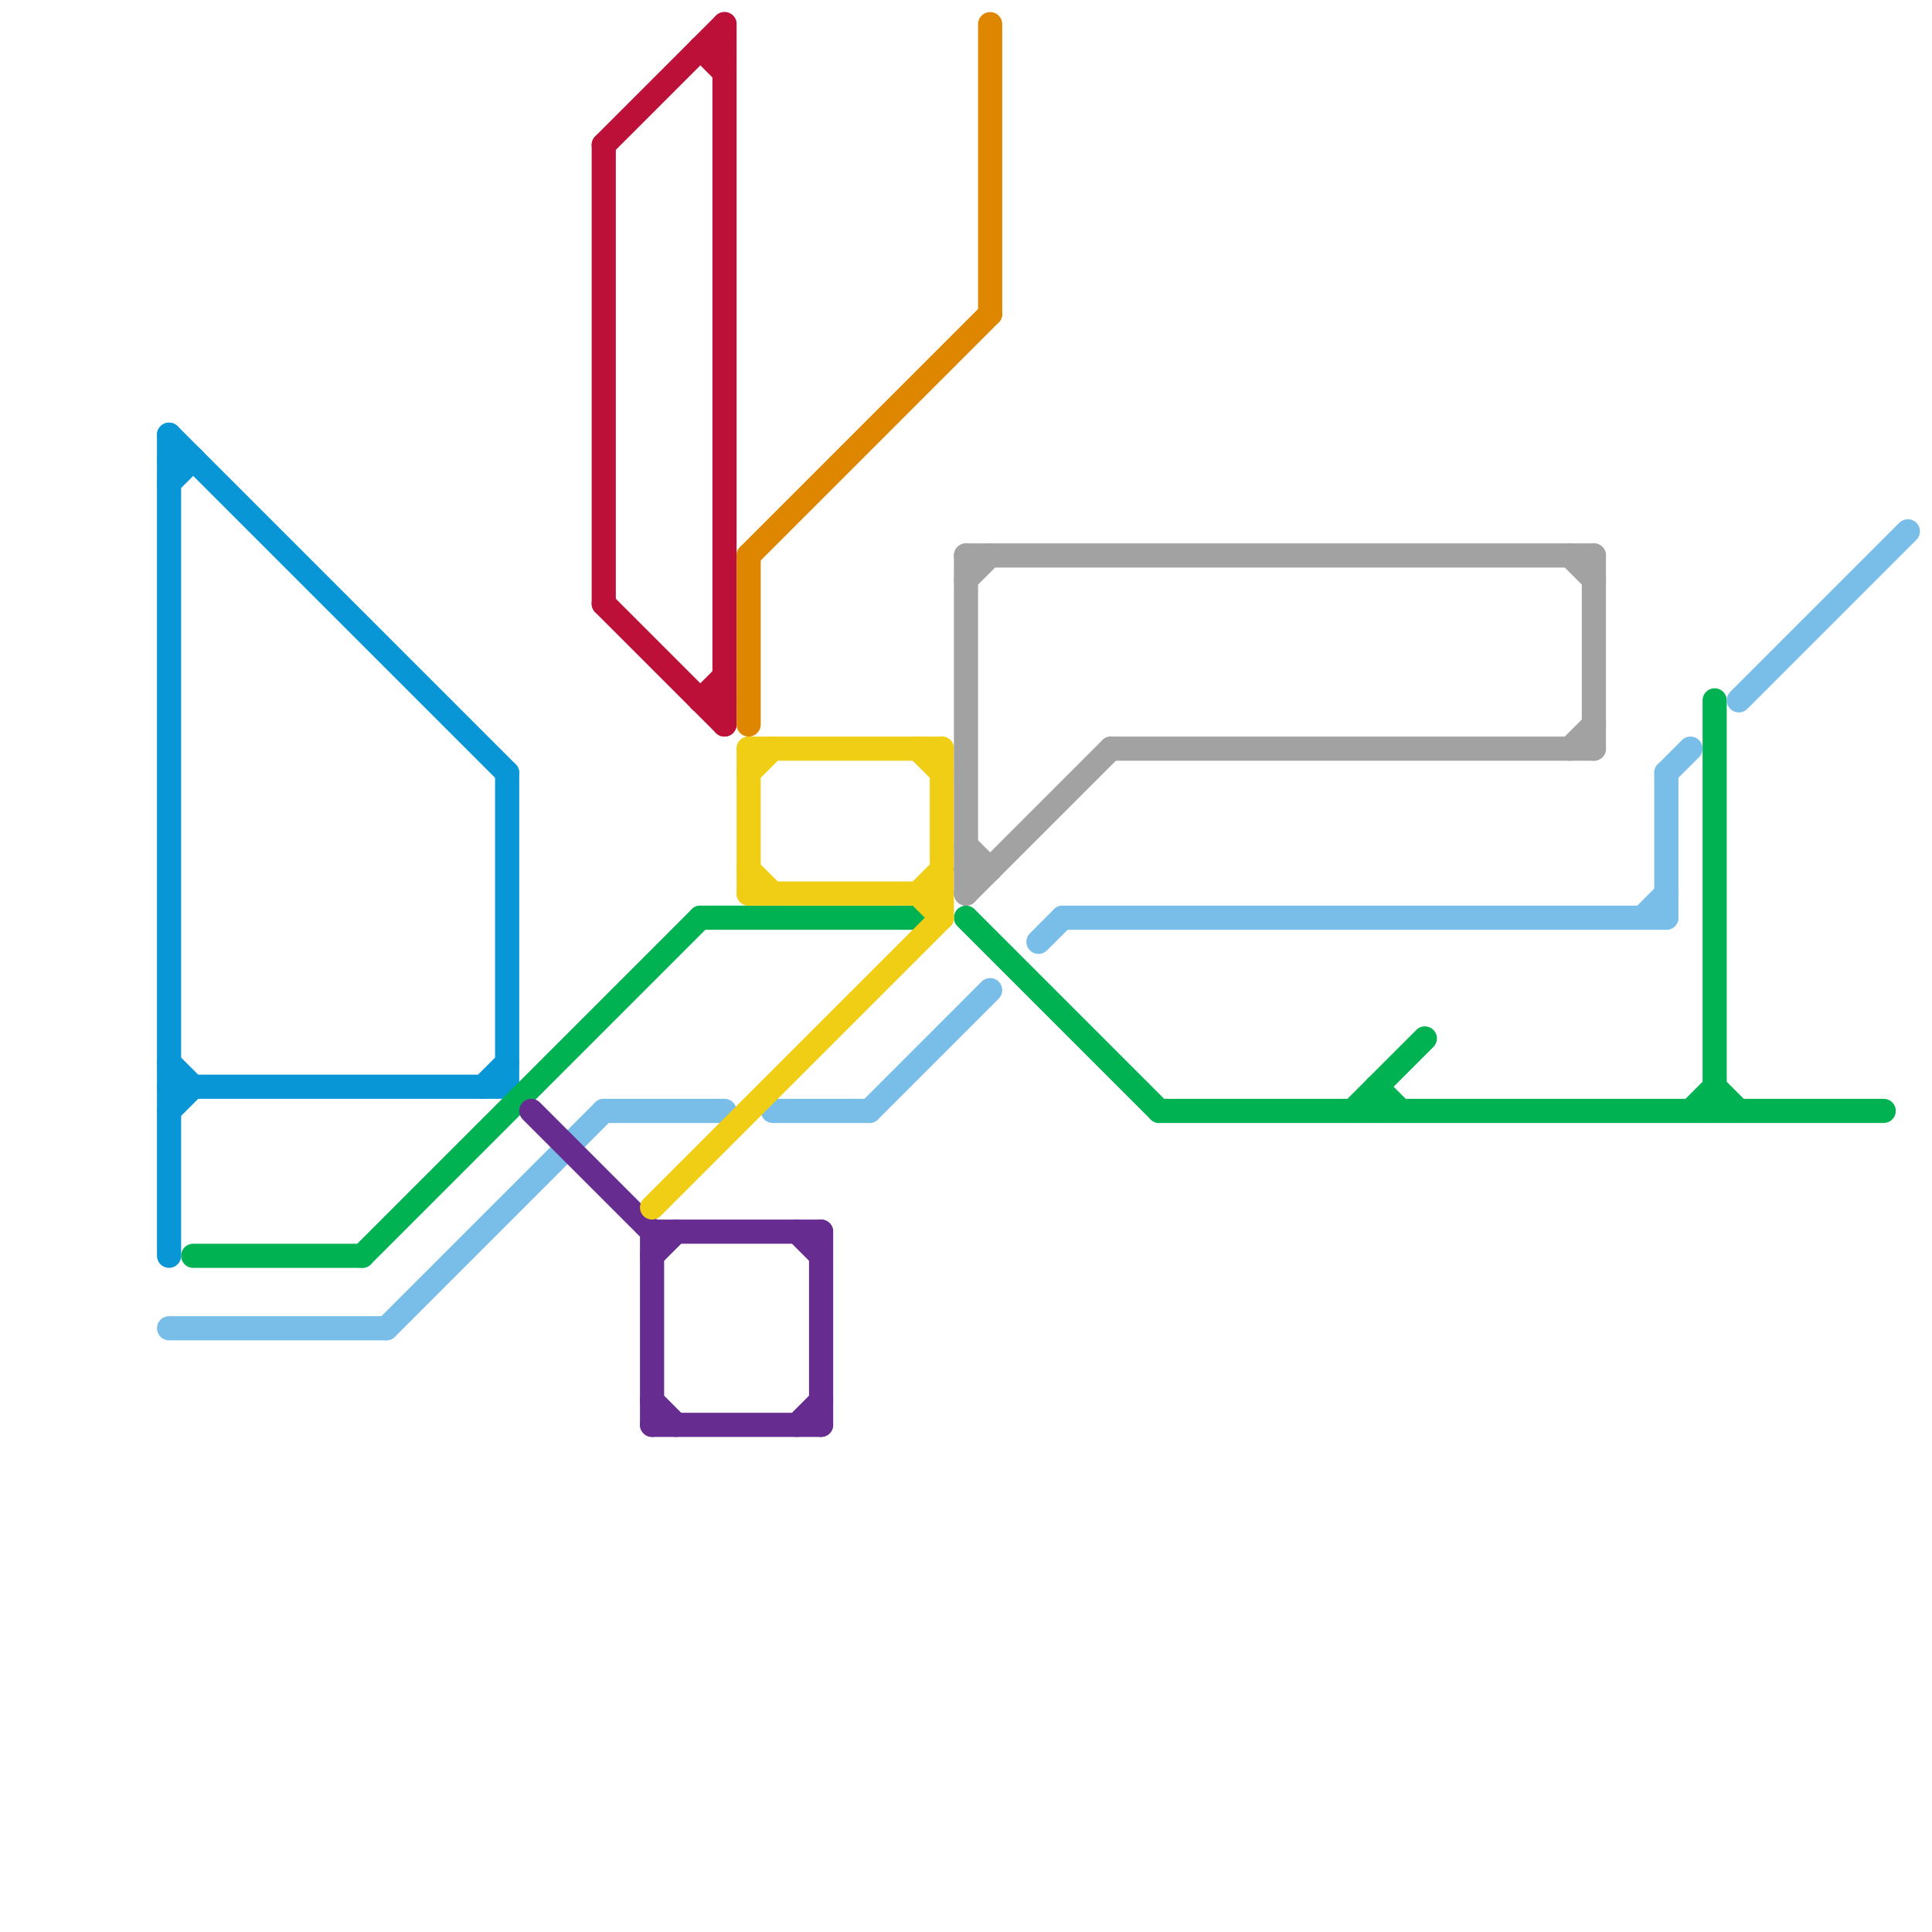 
<svg version="1.1" xmlns="http://www.w3.org/2000/svg" viewBox="0 0 80 80">
<style>text { font: 1px Helvetica; font-weight: 600; white-space: pre; dominant-baseline: central; } line { stroke-width: 1; fill: none; stroke-linecap: round; stroke-linejoin: round; } .c0 { stroke: #0896d7 } .c1 { stroke: #00b251 } .c2 { stroke: #79bde9 } .c3 { stroke: #662c90 } .c4 { stroke: #bd1038 } .c5 { stroke: #f0ce15 } .c6 { stroke: #df8600 } .c7 { stroke: #a2a2a2 }</style><defs><g id="wm-xf"><circle r="1.2" fill="#000"/><circle r="0.9" fill="#fff"/><circle r="0.6" fill="#000"/><circle r="0.3" fill="#fff"/></g><g id="wm"><circle r="0.6" fill="#000"/><circle r="0.3" fill="#fff"/></g></defs><line class="c0" x1="20" y1="45" x2="21" y2="44"/><line class="c0" x1="7" y1="44" x2="8" y2="45"/><line class="c0" x1="21" y1="32" x2="21" y2="45"/><line class="c0" x1="7" y1="45" x2="21" y2="45"/><line class="c0" x1="7" y1="46" x2="8" y2="45"/><line class="c0" x1="7" y1="20" x2="8" y2="19"/><line class="c0" x1="7" y1="19" x2="8" y2="19"/><line class="c0" x1="7" y1="18" x2="21" y2="32"/><line class="c0" x1="7" y1="18" x2="7" y2="52"/><line class="c1" x1="15" y1="52" x2="29" y2="38"/><line class="c1" x1="71" y1="45" x2="72" y2="46"/><line class="c1" x1="8" y1="52" x2="15" y2="52"/><line class="c1" x1="56" y1="46" x2="59" y2="43"/><line class="c1" x1="48" y1="46" x2="78" y2="46"/><line class="c1" x1="29" y1="38" x2="38" y2="38"/><line class="c1" x1="70" y1="46" x2="71" y2="45"/><line class="c1" x1="40" y1="38" x2="48" y2="46"/><line class="c1" x1="71" y1="29" x2="71" y2="46"/><line class="c1" x1="57" y1="45" x2="57" y2="46"/><line class="c1" x1="57" y1="45" x2="58" y2="46"/><line class="c2" x1="69" y1="32" x2="70" y2="31"/><line class="c2" x1="68" y1="38" x2="69" y2="37"/><line class="c2" x1="44" y1="38" x2="69" y2="38"/><line class="c2" x1="16" y1="55" x2="25" y2="46"/><line class="c2" x1="7" y1="55" x2="16" y2="55"/><line class="c2" x1="36" y1="46" x2="41" y2="41"/><line class="c2" x1="25" y1="46" x2="30" y2="46"/><line class="c2" x1="69" y1="32" x2="69" y2="38"/><line class="c2" x1="32" y1="46" x2="36" y2="46"/><line class="c2" x1="43" y1="39" x2="44" y2="38"/><line class="c2" x1="72" y1="29" x2="79" y2="22"/><line class="c3" x1="33" y1="51" x2="34" y2="52"/><line class="c3" x1="27" y1="58" x2="28" y2="59"/><line class="c3" x1="27" y1="52" x2="28" y2="51"/><line class="c3" x1="34" y1="51" x2="34" y2="59"/><line class="c3" x1="27" y1="59" x2="34" y2="59"/><line class="c3" x1="33" y1="59" x2="34" y2="58"/><line class="c3" x1="27" y1="51" x2="34" y2="51"/><line class="c3" x1="22" y1="46" x2="27" y2="51"/><line class="c3" x1="27" y1="51" x2="27" y2="59"/><line class="c4" x1="25" y1="6" x2="30" y2="1"/><line class="c4" x1="30" y1="1" x2="30" y2="30"/><line class="c4" x1="29" y1="2" x2="30" y2="3"/><line class="c4" x1="25" y1="25" x2="30" y2="30"/><line class="c4" x1="29" y1="29" x2="30" y2="29"/><line class="c4" x1="25" y1="6" x2="25" y2="25"/><line class="c4" x1="29" y1="29" x2="30" y2="28"/><line class="c4" x1="29" y1="2" x2="30" y2="2"/><line class="c5" x1="39" y1="31" x2="39" y2="38"/><line class="c5" x1="31" y1="31" x2="31" y2="37"/><line class="c5" x1="38" y1="37" x2="39" y2="38"/><line class="c5" x1="38" y1="31" x2="39" y2="32"/><line class="c5" x1="31" y1="32" x2="32" y2="31"/><line class="c5" x1="31" y1="36" x2="32" y2="37"/><line class="c5" x1="27" y1="50" x2="39" y2="38"/><line class="c5" x1="31" y1="37" x2="39" y2="37"/><line class="c5" x1="38" y1="37" x2="39" y2="36"/><line class="c5" x1="31" y1="31" x2="39" y2="31"/><line class="c6" x1="31" y1="23" x2="31" y2="30"/><line class="c6" x1="41" y1="1" x2="41" y2="13"/><line class="c6" x1="31" y1="23" x2="41" y2="13"/><line class="c7" x1="40" y1="37" x2="46" y2="31"/><line class="c7" x1="40" y1="23" x2="40" y2="37"/><line class="c7" x1="65" y1="23" x2="66" y2="24"/><line class="c7" x1="40" y1="23" x2="66" y2="23"/><line class="c7" x1="46" y1="31" x2="66" y2="31"/><line class="c7" x1="40" y1="24" x2="41" y2="23"/><line class="c7" x1="66" y1="23" x2="66" y2="31"/><line class="c7" x1="65" y1="31" x2="66" y2="30"/><line class="c7" x1="40" y1="35" x2="41" y2="36"/><line class="c7" x1="40" y1="36" x2="41" y2="36"/>
</svg>
